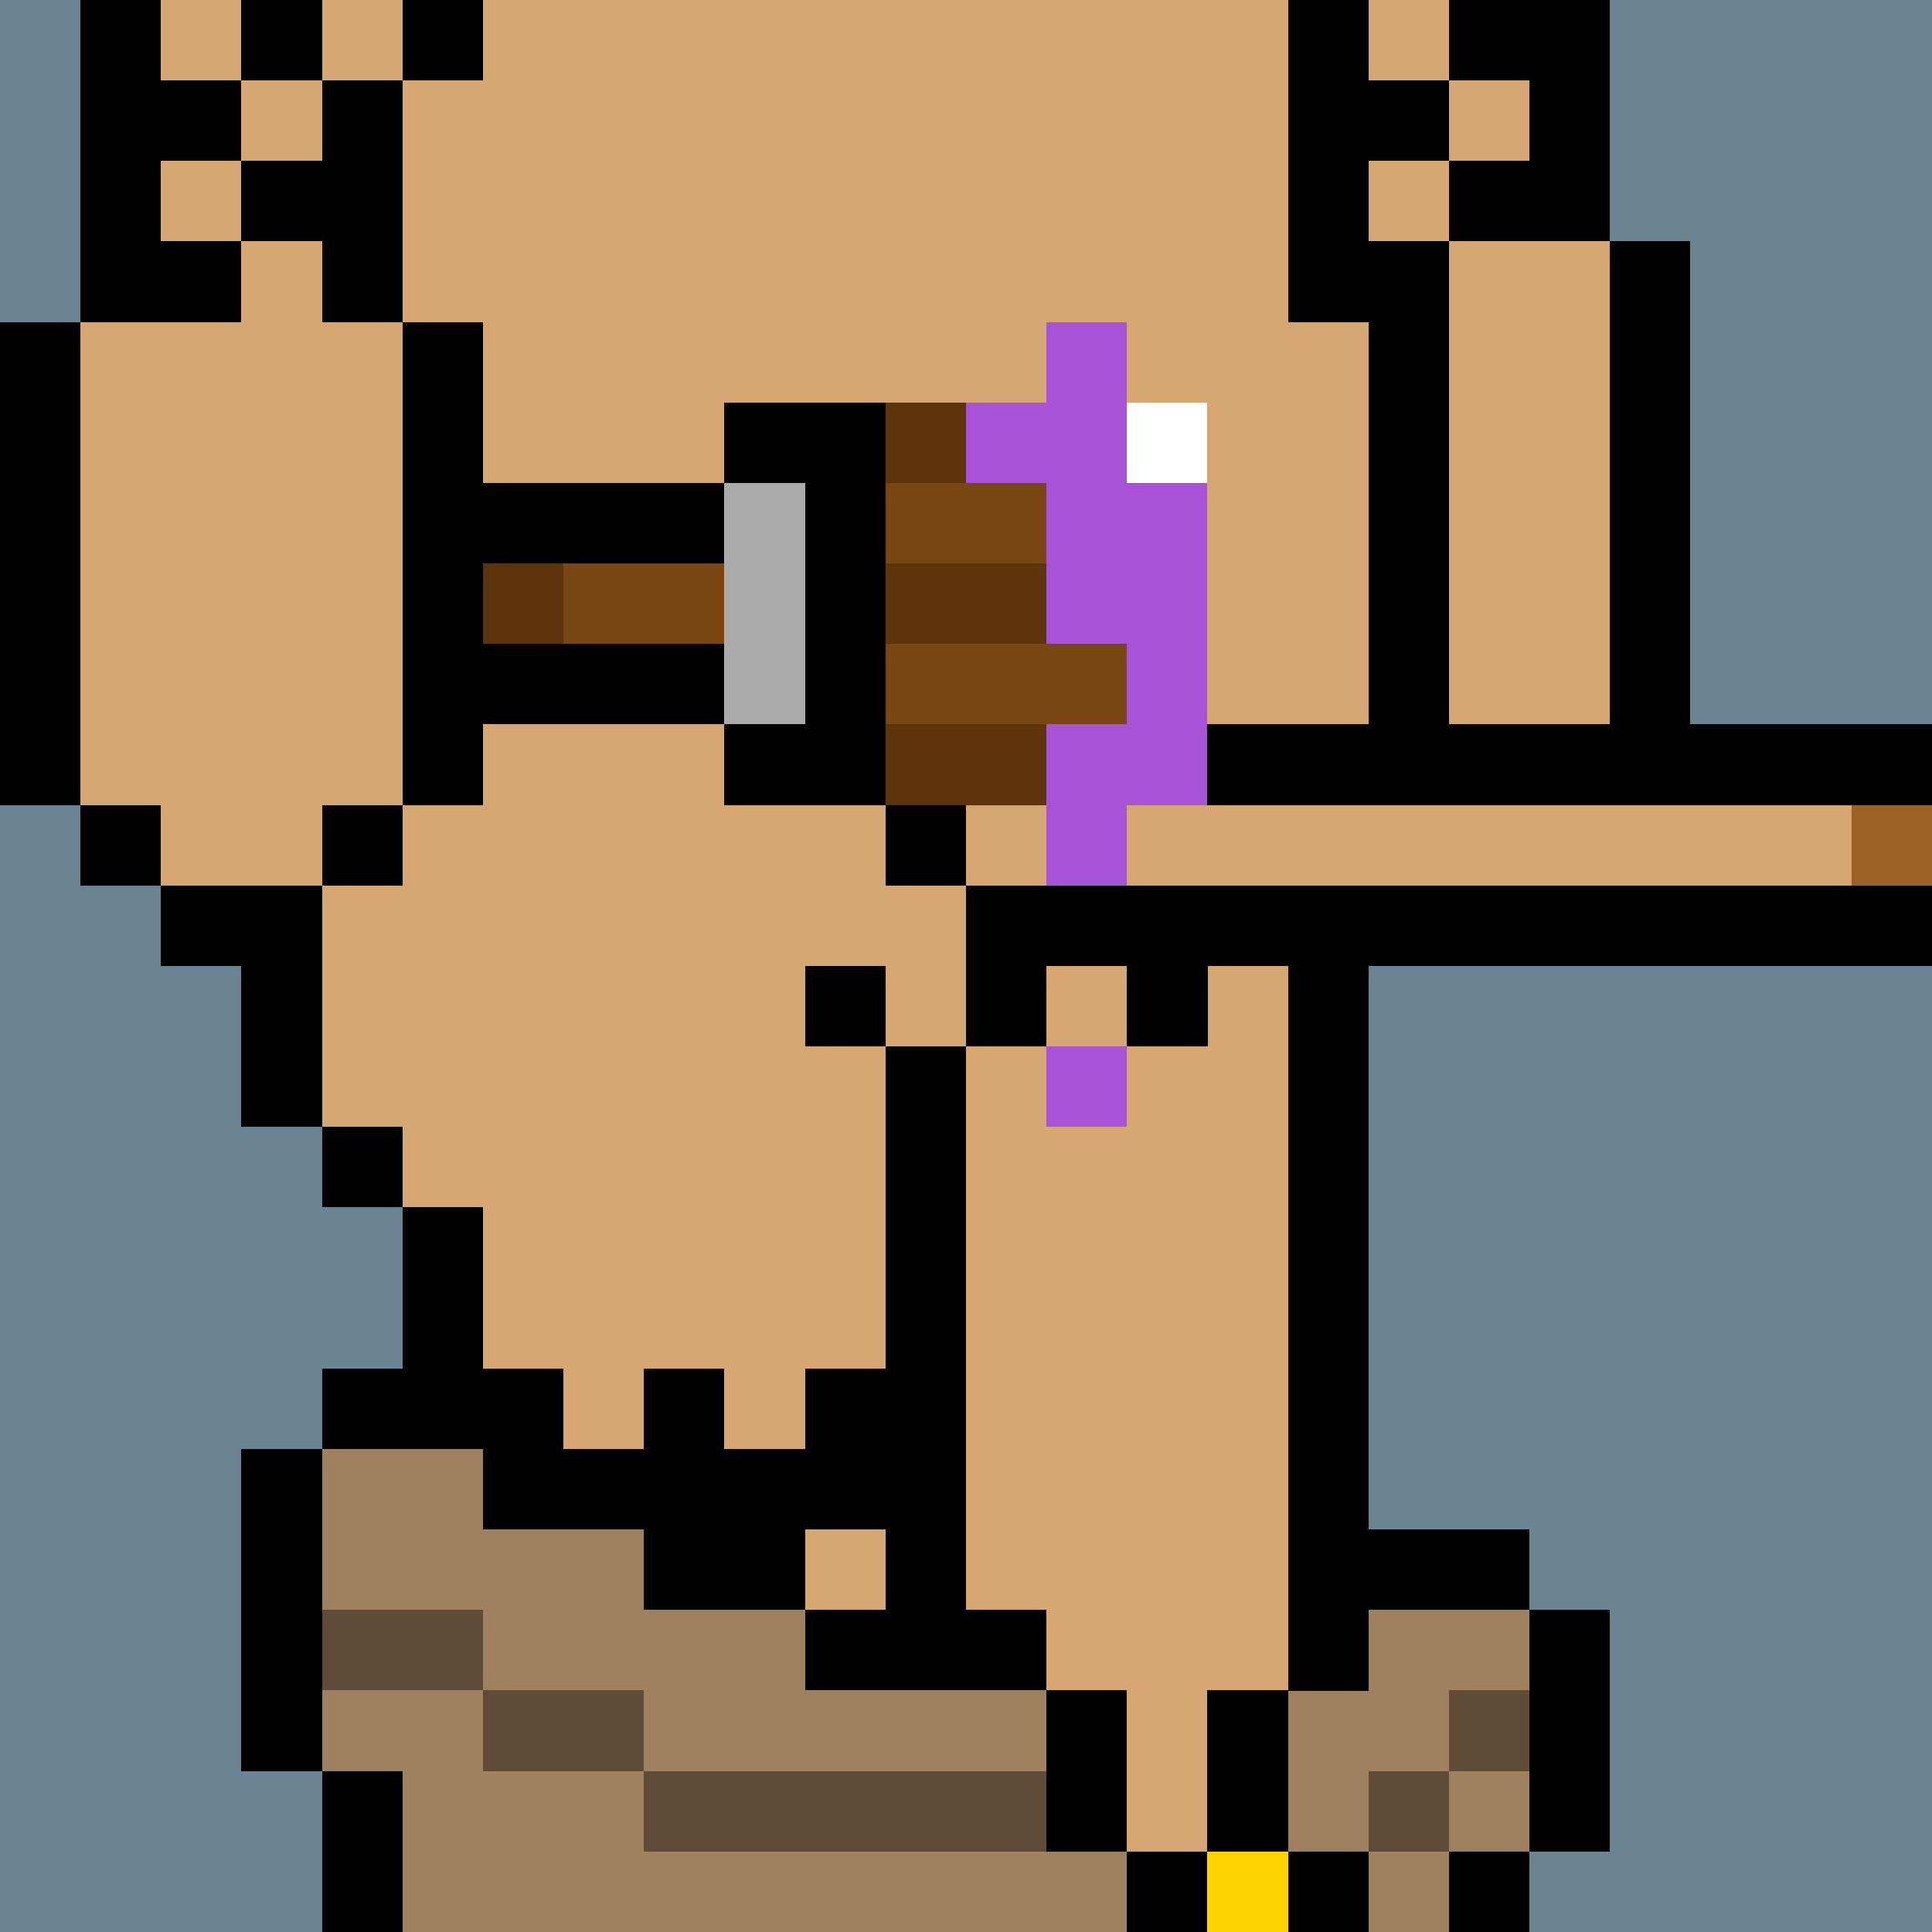 <svg width="336" height="336" viewBox="0 0 24 24" xmlns="http://www.w3.org/2000/svg" fill-rule="evenodd" shape-rendering="crispEdges"><path id="bg" fill="#6a8494" d="M0 0h24v24H0z"/><g id="bods.002"><path d="M12 24V13h-1v11h1zm-6 0v-9H5v9h1zm11 0V12h-1v12h1zM5 14H4v1h1v-1zm-3-2h1v2h1v-3H2v1zm3-2H4v1h1v-1zm-3 0H1v1h1v-1zm16 2v-1h1v-1h-1V4h-1v8h1zM1 10V4H0v6h1zm5 0V4H5v6h1zm14-1h-1v1h1V9zm1 0V3h-1v6h1zm-4-5V0h-1v4h1zM5 4V1H4v3h1zM2 4V0H1v4h1zm18-1V0h-1v3h1zM6 0H5v1h1V0z"/><path fill="#d6a772" d="M16 4V0H6v1H5v3h1v6H5v1H4v3h1v1h1v9h5V13h1v11h4V12h1V4h-1zM2 11h2v-1h1V4H4V1h1V0H2v4H1v6h1v1zm17-8V0h-2v4h1v6h1V9h1V3h-1z"/></g><g id="tats.115"><path fill="hsla(0, 0%, 0%, 0.569)" d="M3 3H2v1h1V3zm15 0h-1v1h1V3zm1-1h-1v1h1V2zM4 2H3v1h1V2zM3 1H2v1h1V1zm15 0h-1v1h1V1zM4 0H3v1h1V0zm15 0h-1v1h1V0z"/></g><g id="tats.130"><path fill="hsla(0, 0%, 0%, 0.569)" d="M8 19h1v1h1v-1h1v-2h-1v1H9v-1H8v1H7v-1H6v2h1v1h1v-1z"/></g><g id="pube.078"><path fill="#ff82b6" d="M11 7v2h3V7h1V6h-1V5h-3v1h-1v1h1z"/></g><g id="junk.120"><path fill="#d6a772" d="M14 12h-1v1h1v-1zm-4 0h1v1h1v-2h-2v1zm3-2V9h-1v2h11v-1H13z"/><path d="M14 13h-1v1h1v-1zm-2 0h-1v1h1v-1zm-1-1h-1v1h1v-1zm13-1H12v2h1v-1h1v1h1v-1h9v-1zm-12-1h-1v1h1v-1zm12-1H13v1h11V9z"/><path fill="#9c6125" d="M23 10h1v1h-1z"/></g><g id="wear.056"><path d="M15 23h-1v1h1v-1zm2 0h-1v1h1v-1zm2 0h-1v1h1v-1zM5 24v-2H4v2h1zm9-1v-2h-1v2h1zm2 0v-2h-1v2h1zm4 0v-3h-1v3h1zM4 22v-4H3v4h1zm9-2h-3v1h3v-1zm6-1h-3v2h1v-1h2v-1zm-9 0H8v1h2v-1zm-2-1H6v1h2v-1zm-2-1H4v1h2v-1z"/><path fill="#9f8160" d="M5 22v2h9v-1H8v-1H6v-1H4v1h1zm13 1h-1v1h1v-1zm1-1h-1v1h1v-1zm0-2h-2v1h-1v2h1v-1h1v-1h1v-1zM8 22h5v-1h-3v-1H8v-1H6v-1H4v2h2v1h2v1z"/><path fill="#5f4b37" d="M8 23h5v-1H8v1zm10-1h-1v1h1v-1zM6 22h2v-1H6v1zm13-1h-1v1h1v-1zM6 20H4v1h2v-1z"/><path fill="#ffd300" d="M15 23h1v1h-1z"/></g><g id="hold.055"><path fill="#a853d7" d="M14 13h-1v1h1v-1zm-1-7v2h1v1h-1v2h1v-1h1V6h-1V4h-1v1h-1v1h1z"/><path d="M9 10h2V5H9v1H6v1h3V6h1v3H9v1zm0-2H6v1h3V8z"/><path fill="#5d340a" d="M11 10h2V9h-2v1zM7 7H6v1h1V7zm4 1h2V7h-2v1zm1-3h-1v1h1V5z"/><path fill="#fff" d="M14 5h1v1h-1z"/><path fill="#ababab" d="M9 6v3h1V6H9z"/><path fill="#7a4614" d="M11 9h3V8h-3v1zM7 8h2V7H7v1zm6-2h-2v1h2V6z"/></g></svg>
